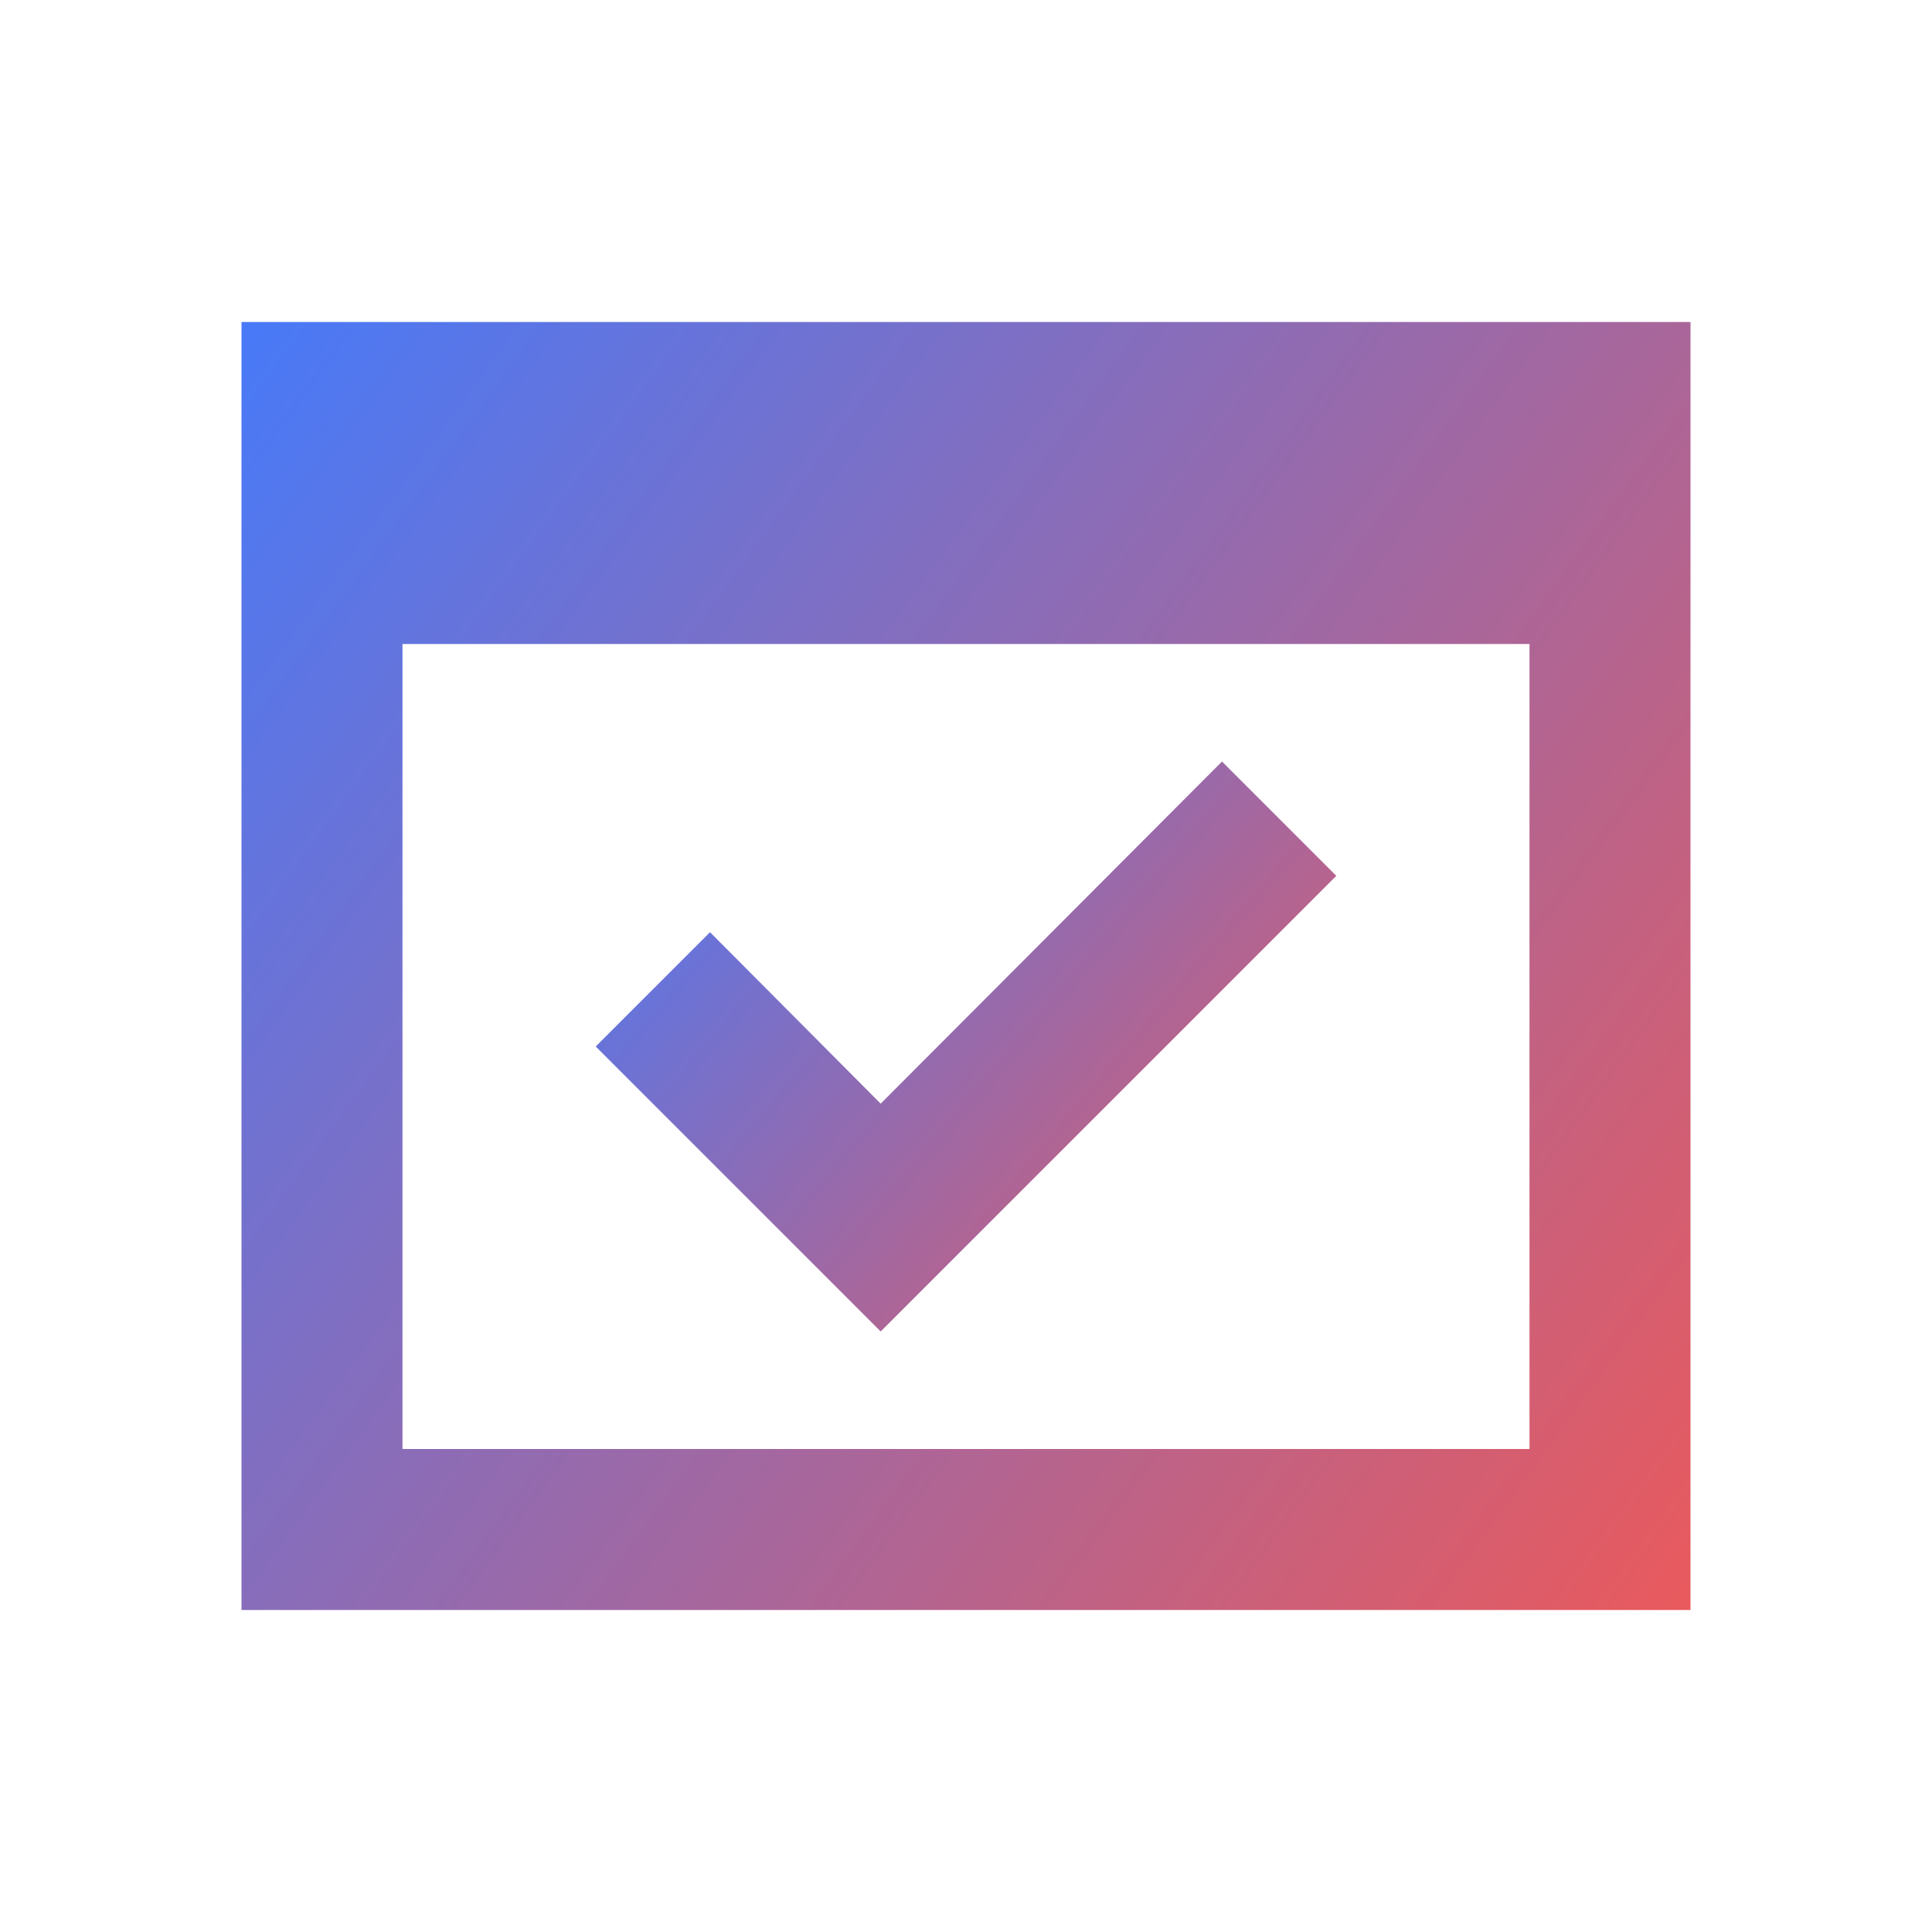 <svg width="85" height="85" viewBox="0 0 85 85" fill="none" xmlns="http://www.w3.org/2000/svg">
<path d="M58.792 38.533L53.763 33.504L38.746 48.556L31.238 41.013L26.209 46.042L38.746 58.579L58.792 38.533Z" fill="url(#paint0_linear_4522_9171)"/>
<path d="M10.625 14.167V70.833H74.375V14.167H10.625ZM67.292 63.75H17.708V28.333H67.292V63.75Z" fill="url(#paint1_linear_4522_9171)"/>
<defs>
<linearGradient id="paint0_linear_4522_9171" x1="24.867" y1="32.103" x2="58.537" y2="60.411" gradientUnits="userSpaceOnUse">
<stop stop-color="#407BFF"/>
<stop offset="1" stop-color="#ED5959"/>
</linearGradient>
<linearGradient id="paint1_linear_4522_9171" x1="8" y1="11" x2="81.5" y2="64.5" gradientUnits="userSpaceOnUse">
<stop stop-color="#407BFF"/>
<stop offset="1" stop-color="#ED5959"/>
</linearGradient>
</defs>
</svg>
